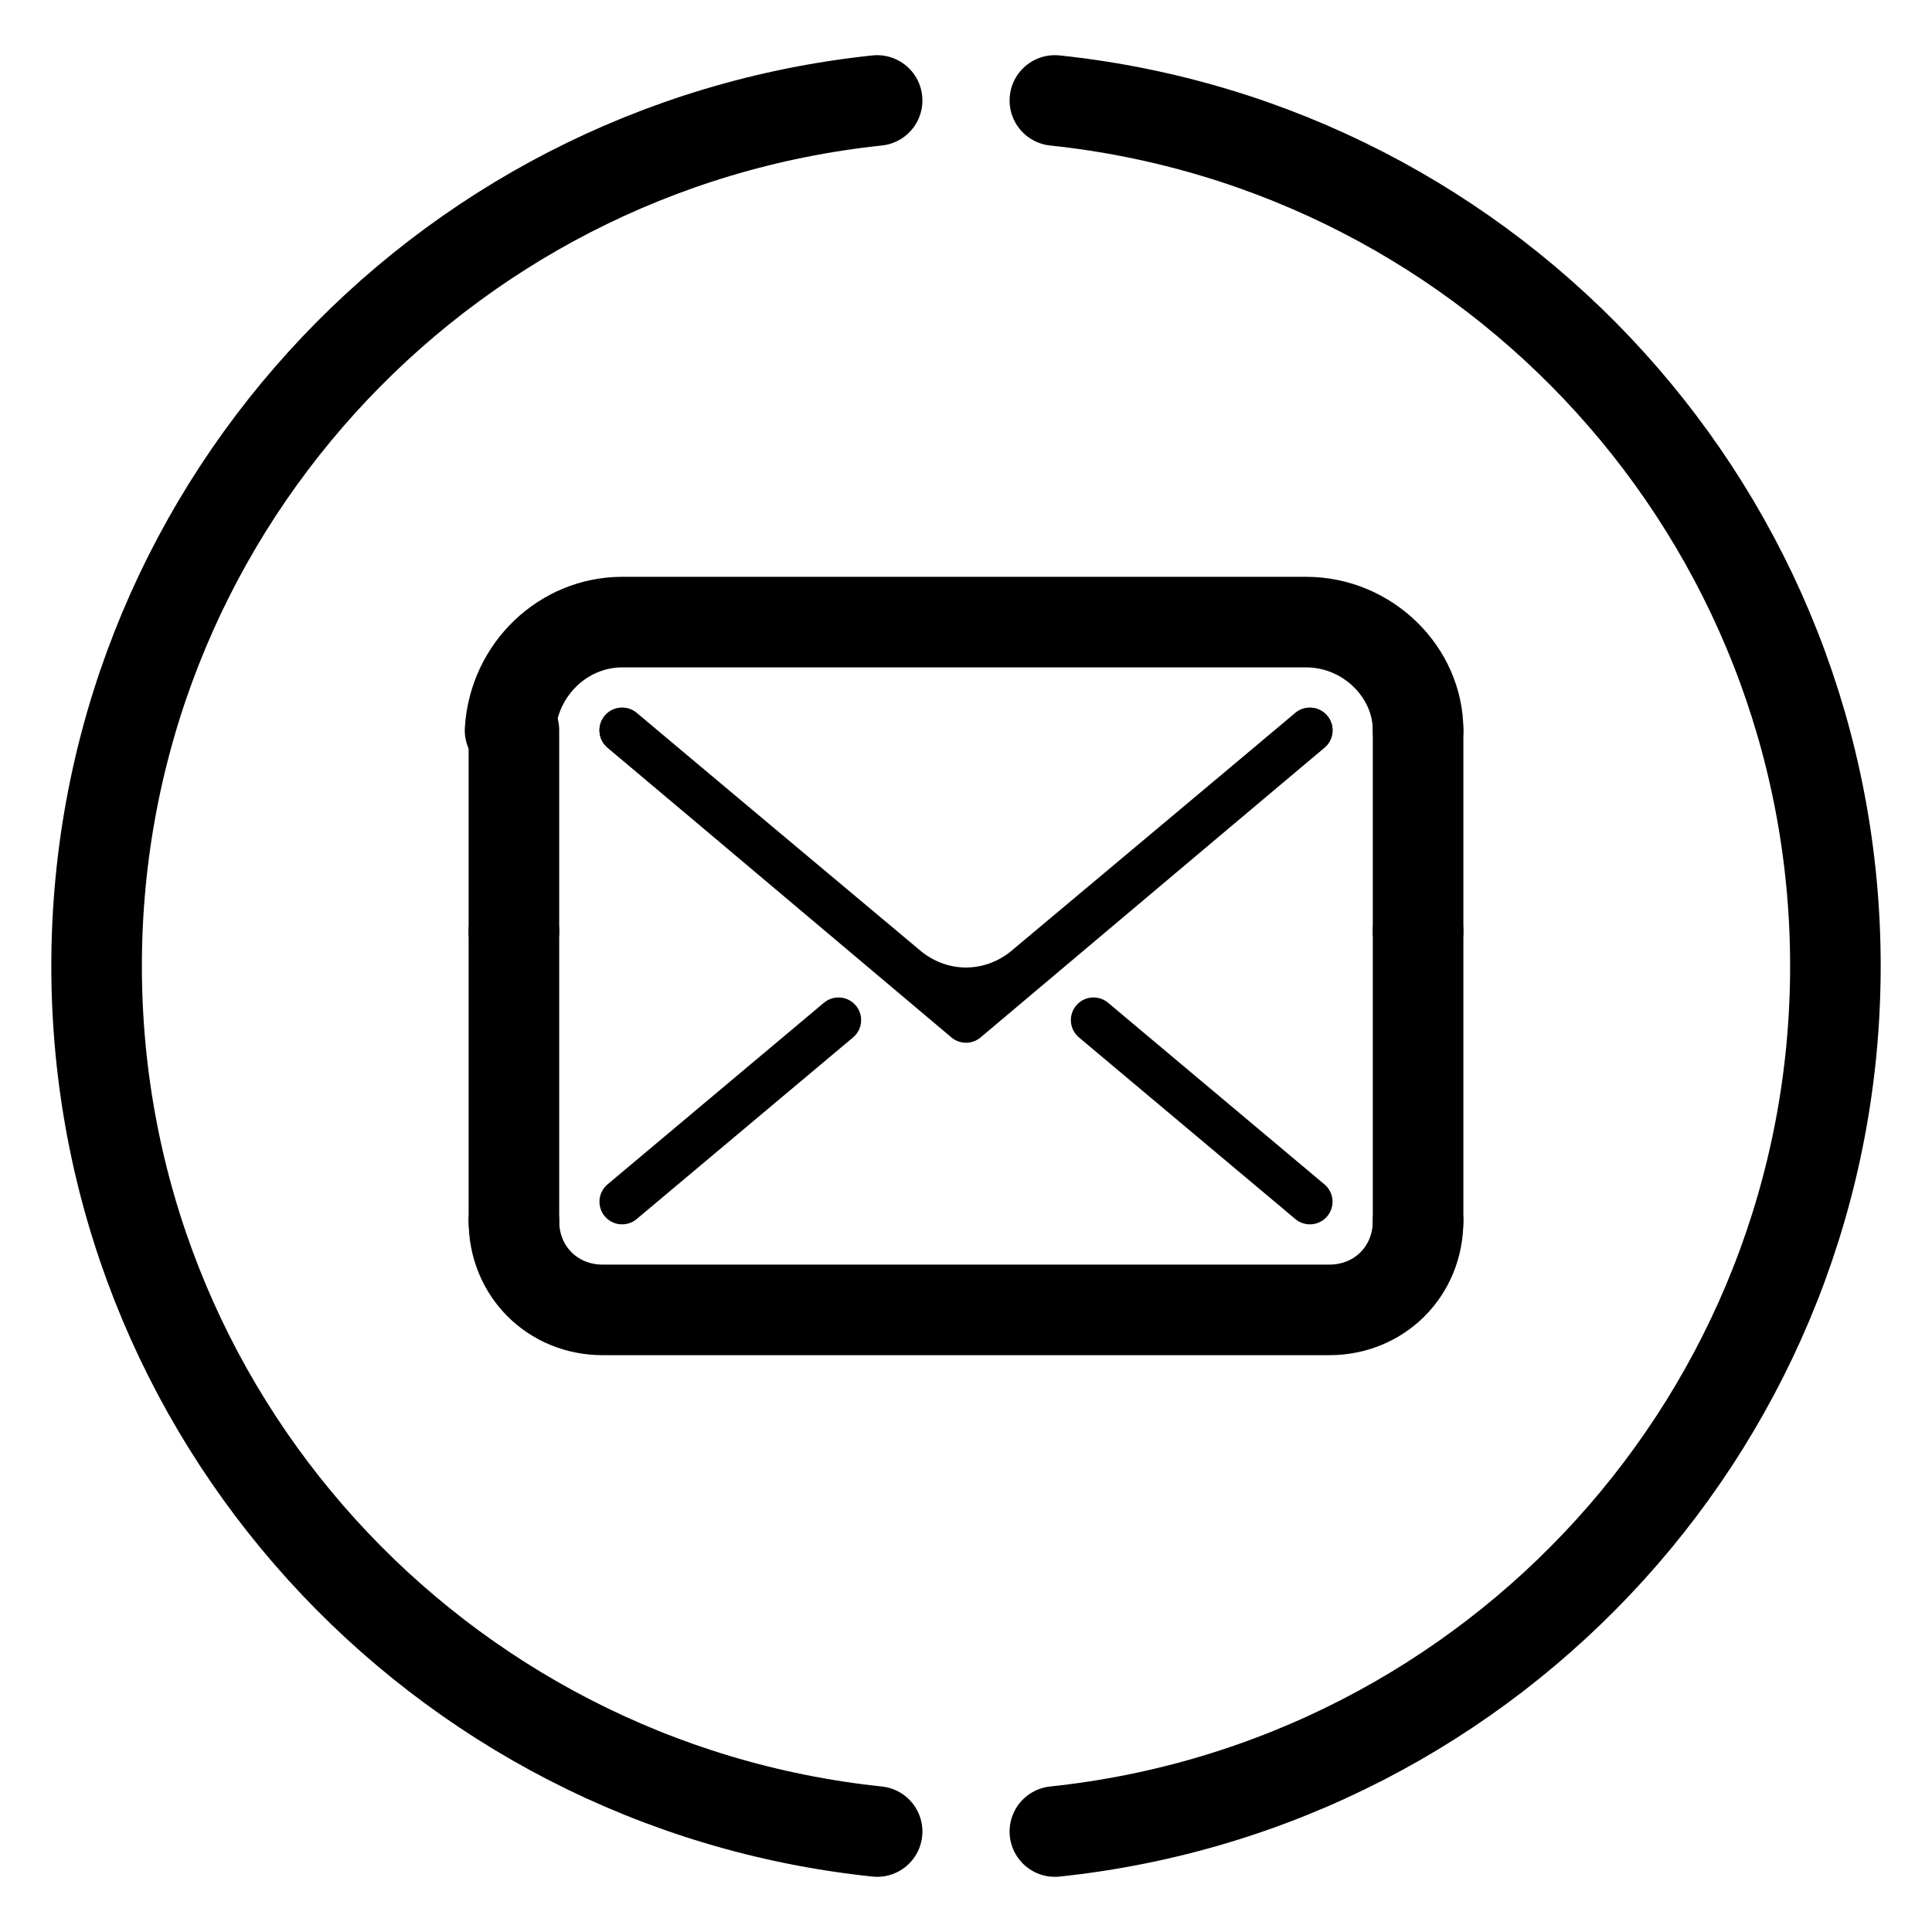 <?xml version="1.0" encoding="utf-8"?>
<!-- Generator: Adobe Illustrator 27.0.0, SVG Export Plug-In . SVG Version: 6.00 Build 0)  -->
<svg version="1.1" id="Calque_1" xmlns="http://www.w3.org/2000/svg" xmlns:xlink="http://www.w3.org/1999/xlink" x="0px" y="0px"
	 viewBox="0 0 50 50" enable-background="new 0 0 50 50" xml:space="preserve">
<g>
	<g>
		<g>
			<g>
				
					<path fill="none" stroke="#000000" stroke-width="2.344" stroke-linecap="round" stroke-linejoin="round" stroke-miterlimit="10" d="
					M27.3,47.4C38.7,46.2,47.5,36.6,47.5,25S38.7,3.8,27.3,2.6"/>
				
					<path fill="none" stroke="#000000" stroke-width="2.344" stroke-linecap="round" stroke-linejoin="round" stroke-miterlimit="10" d="
					M22.7,47.4C11.3,46.2,2.5,36.6,2.5,25S11.3,3.8,22.7,2.6"/>
			</g>
		</g>
	</g>
	<rect x="2.5" y="2.5" fill="none" width="45" height="45"/>
	<g>
		<g>
			
				<path fill="none" stroke="#000000" stroke-width="2.344" stroke-linecap="round" stroke-linejoin="round" stroke-miterlimit="10" d="
				M36.7,31.6c0,1.3-1,2.3-2.3,2.3H15.6c-1.3,0-2.3-1-2.3-2.3"/>
			
				<line fill="none" stroke="#000000" stroke-width="1.172" stroke-linecap="round" stroke-linejoin="round" stroke-miterlimit="10" x1="28.3" y1="26.4" x2="33.9" y2="31.1"/>
			
				<line fill="none" stroke="#000000" stroke-width="1.172" stroke-linecap="round" stroke-linejoin="round" stroke-miterlimit="10" x1="16.1" y1="31.1" x2="21.7" y2="26.4"/>
			
				<path fill="none" stroke="#000000" stroke-width="1.172" stroke-linecap="round" stroke-linejoin="round" stroke-miterlimit="10" d="
				M33.9,31.1"/>
			
				<path fill="none" stroke="#000000" stroke-width="1.172" stroke-linecap="round" stroke-linejoin="round" stroke-miterlimit="10" d="
				M16.1,18.9l7.4,6.2c0.9,0.7,2.1,0.7,3,0l7.4-6.2"/>
			
				<line fill="none" stroke="#000000" stroke-width="2.344" stroke-linecap="round" stroke-linejoin="round" stroke-miterlimit="10" x1="36.7" y1="24.1" x2="36.7" y2="31.6"/>
			
				<line fill="none" stroke="#000000" stroke-width="2.344" stroke-linecap="round" stroke-linejoin="round" stroke-miterlimit="10" x1="13.3" y1="31.6" x2="13.3" y2="24.1"/>
			
				<line fill="none" stroke="#000000" stroke-width="2.344" stroke-linecap="round" stroke-linejoin="round" stroke-miterlimit="10" x1="13.3" y1="24.1" x2="13.3" y2="18.9"/>
			
				<line fill="none" stroke="#000000" stroke-width="2.344" stroke-linecap="round" stroke-linejoin="round" stroke-miterlimit="10" x1="36.7" y1="24.1" x2="36.7" y2="18.9"/>
			
				<path fill="none" stroke="#000000" stroke-width="2.344" stroke-linecap="round" stroke-linejoin="round" stroke-miterlimit="10" d="
				M36.7,18.9c0-1.5-1.3-2.8-2.9-2.8H16.1c-1.5,0-2.8,1.2-2.9,2.8"/>
		</g>
		
			<polyline fill="none" stroke="#000000" stroke-width="1.172" stroke-linecap="round" stroke-linejoin="round" stroke-miterlimit="10" points="
			16.1,18.9 25,26.4 33.9,18.9 		"/>
	</g>
</g>
</svg>
